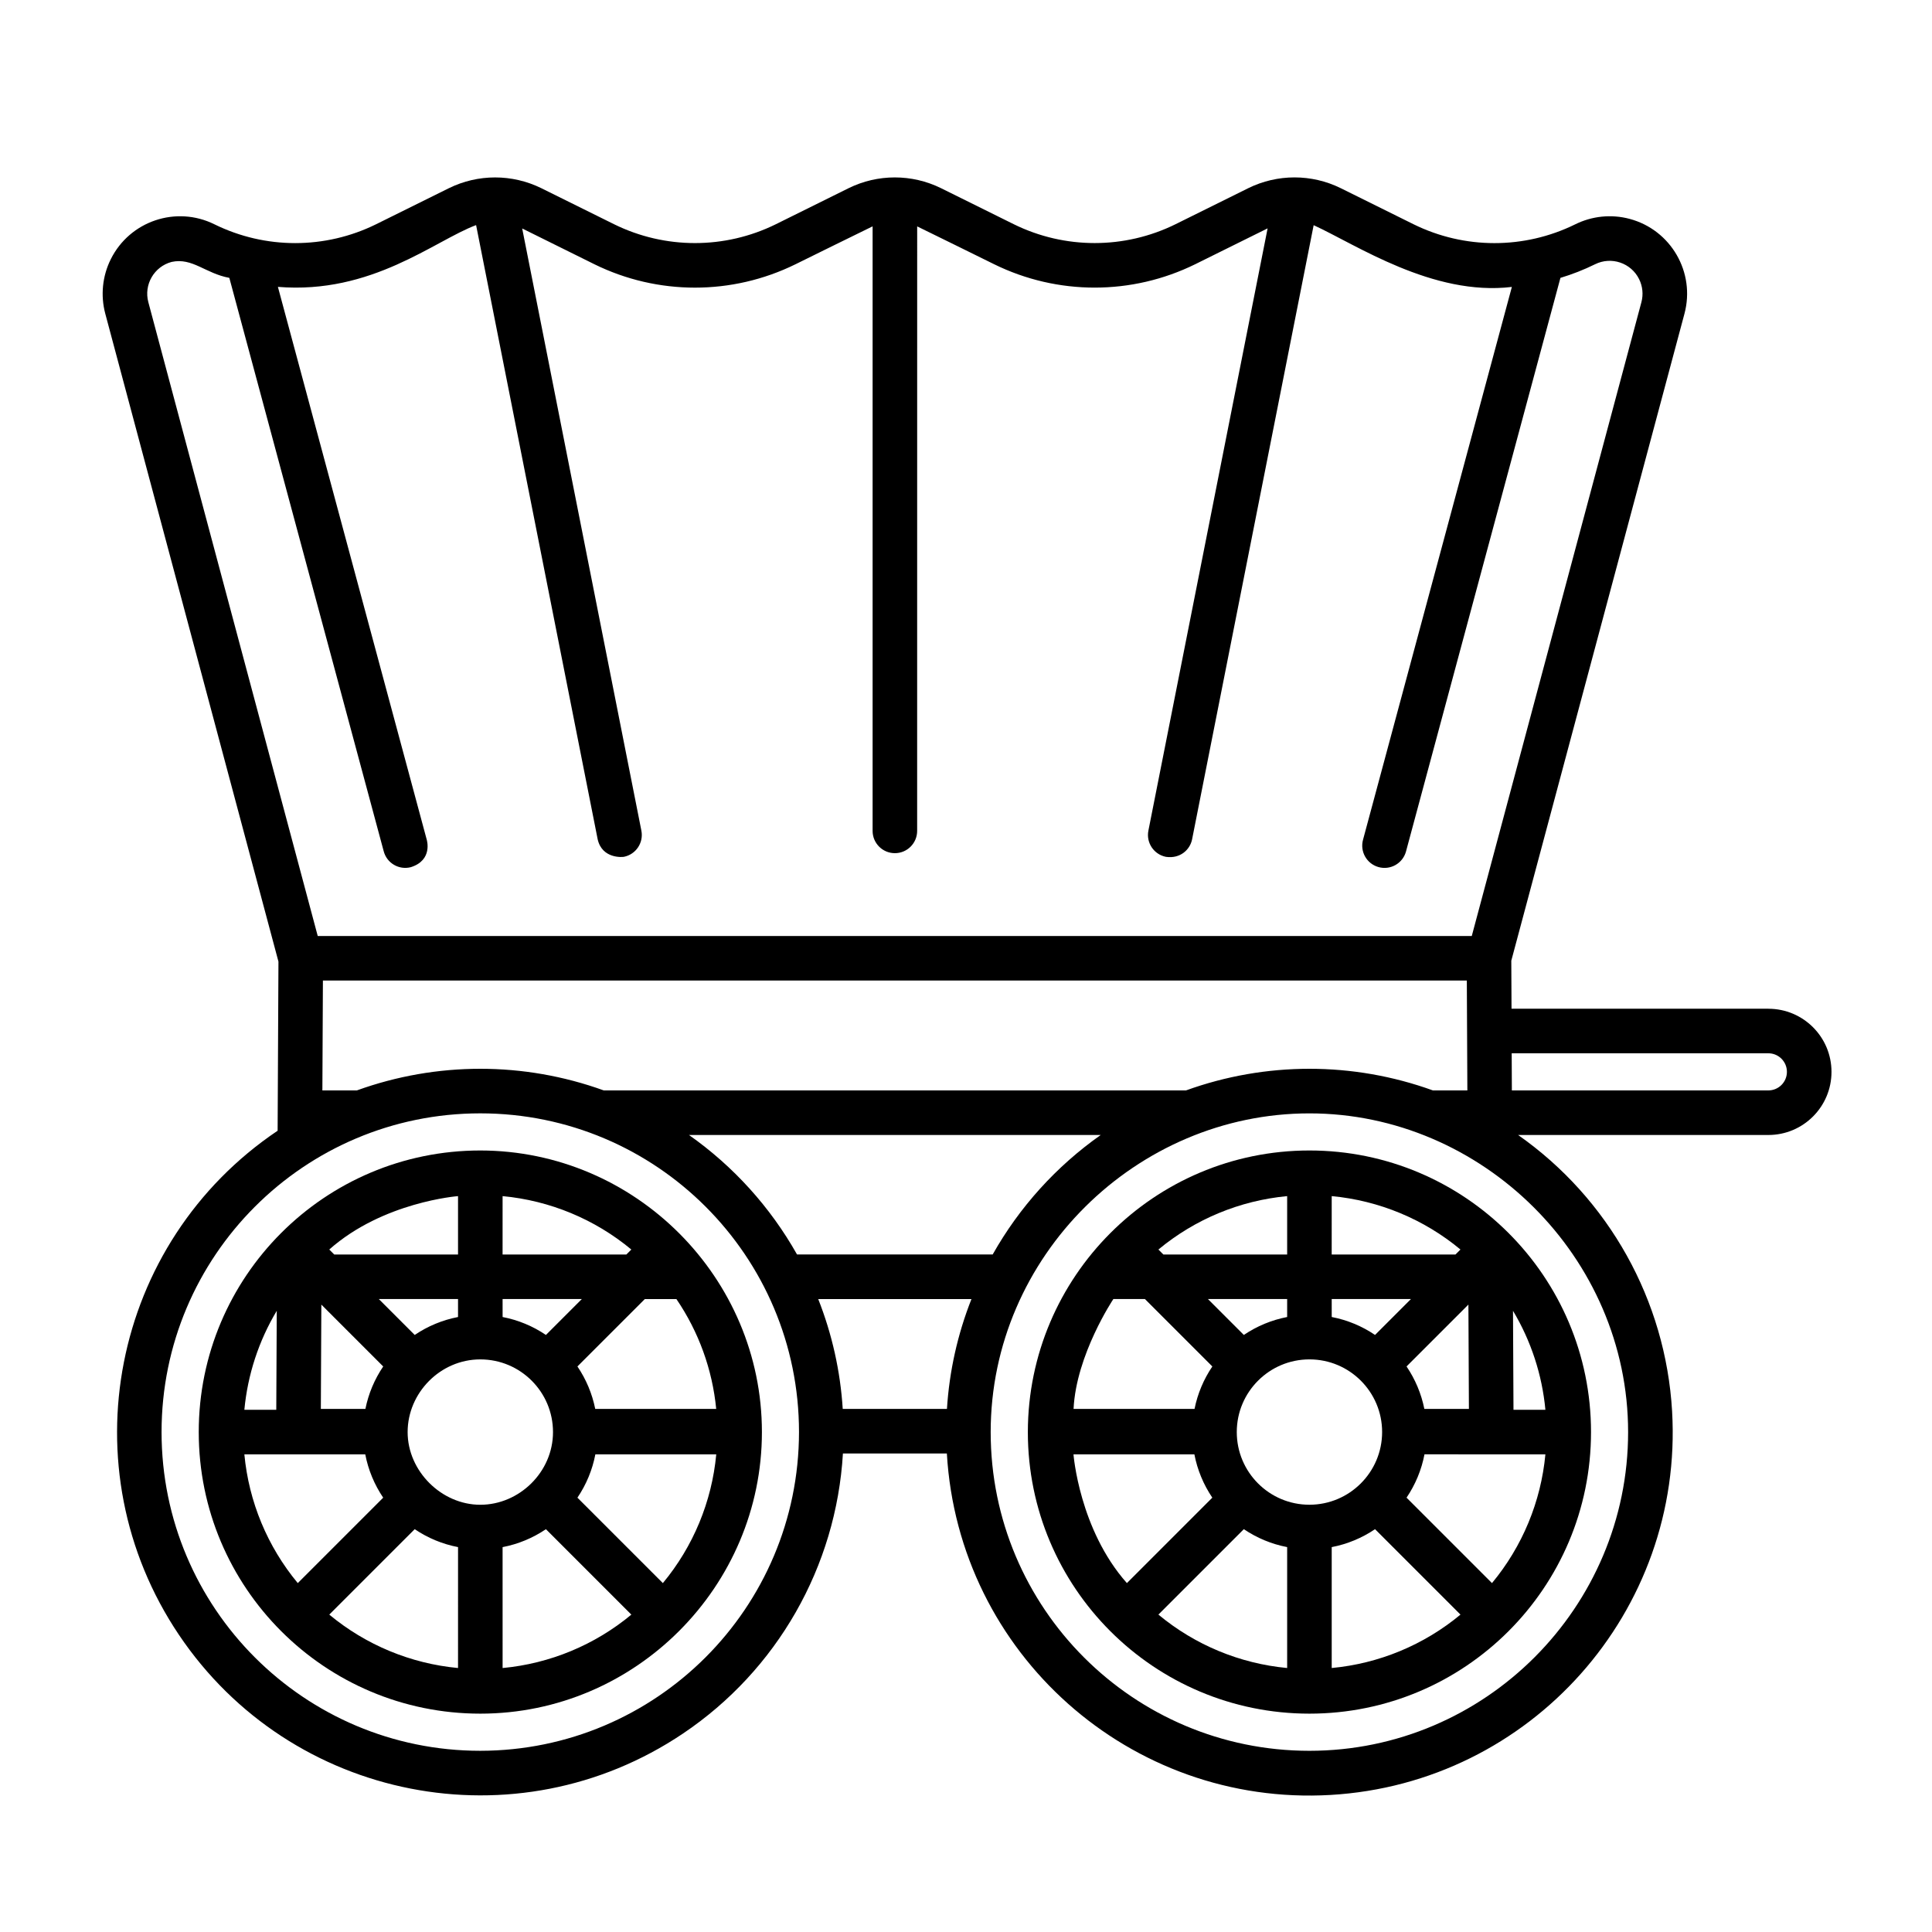 <?xml version="1.0" encoding="UTF-8"?>
<!-- Uploaded to: ICON Repo, www.svgrepo.com, Generator: ICON Repo Mixer Tools -->
<svg fill="#000000" width="800px" height="800px" version="1.1" viewBox="144 144 512 512" xmlns="http://www.w3.org/2000/svg">
 <g>
  <path d="m612.64 411.32h-68.07l-0.062-12.723 45.891-171.46c2.93-10.949-3.57-22.199-14.52-25.129-4.84-1.297-9.988-0.773-14.469 1.461-13.488 6.621-29.285 6.613-42.766-0.02l-19.355-9.59c-7.711-3.793-16.75-3.793-24.461 0l-19.324 9.574c-13.496 6.641-29.312 6.641-42.809 0.004l-19.328-9.574c-7.715-3.793-16.75-3.793-24.461 0l-19.332 9.578c-13.496 6.637-29.309 6.637-42.805 0l-19.336-9.578c-7.711-3.789-16.746-3.789-24.461 0.004l-19.336 9.578c-13.496 6.641-29.305 6.641-42.801 0.004-10.156-5.031-22.469-0.875-27.496 9.281-2.215 4.469-2.723 9.59-1.438 14.406l45.891 171.7-0.219 44.82c-44.113 29.668-55.824 89.477-26.156 133.59 29.668 44.113 89.477 55.824 133.59 26.156 24.934-16.77 40.609-44.219 42.375-74.219h27.543c3.094 53.074 48.629 93.59 101.7 90.496 53.074-3.094 93.59-48.629 90.496-101.7-1.711-29.352-16.742-56.309-40.809-73.195h66.324c9.238 0 16.727-7.488 16.727-16.727 0-9.238-7.488-16.727-16.727-16.727zm-429.33-187.24c-1.242-4.648 1.52-9.426 6.168-10.668 5.519-1.199 8.965 3.062 15.297 4.223l40.902 151.92c0.809 3.16 4.023 5.066 7.184 4.258 5.938-1.863 4.231-7.281 4.219-7.328l-39.434-146.46c24.914 2.031 41.477-12.238 52.523-16.371l32.219 162.77c1.18 5.203 6.559 4.719 6.938 4.644 3.199-0.637 5.277-3.742 4.644-6.941l-31.586-159.58 19.141 9.484c16.801 8.262 36.488 8.262 53.289 0 0 0 20.062-9.895 20.434-10.043v160.21c0 3.262 2.644 5.902 5.902 5.902 3.262 0 5.902-2.644 5.902-5.902l0.008-160.2c0.359 0.145 20.395 10.027 20.395 10.027 16.805 8.262 36.492 8.262 53.293-0.004l19.18-9.5-31.594 159.61c-0.633 3.199 1.445 6.305 4.644 6.941 3.766 0.559 6.391-1.883 6.938-4.644l32.215-162.75c11.188 5.106 31.523 18.883 52.527 16.363l-39.43 146.45c-0.891 3.137 0.934 6.402 4.07 7.289 3.137 0.891 6.402-0.934 7.289-4.07 0.016-0.047 0.027-0.098 0.039-0.148l40.902-151.92c3.156-0.949 6.227-2.156 9.184-3.613 4.312-2.133 9.539-0.363 11.668 3.949 0.938 1.898 1.152 4.07 0.605 6.113l-44.953 167.96-305.83 0.004zm120.69 208.89c-21.141-7.641-44.285-7.641-65.426 0h-9.141l0.141-29.117h303.15l0.141 29.117h-9.137c-21.141-7.641-44.285-7.641-65.426 0zm131.71 11.809c-11.781 8.297-21.566 19.117-28.641 31.672h-51.848c-7.074-12.555-16.859-23.375-28.641-31.672zm-164.43 163.2c-46.648 0-84.465-37.816-84.465-84.465 0-46.648 37.816-84.465 84.465-84.465 46.648 0 84.461 37.816 84.465 84.465-0.055 46.629-37.84 84.414-84.465 84.465zm123.67-90.598h-27.617c-0.629-9.984-2.82-19.809-6.496-29.113h40.609c-3.676 9.301-5.867 19.125-6.496 29.113zm96.055 90.602c-46.648 0-84.465-37.816-84.465-84.461 0-46.648 38.707-84.465 84.465-84.465s84.461 38.074 84.461 84.461c0.004 46.387-37.812 84.461-84.461 84.465zm121.62-175.01h-67.965l-0.047-9.84h68.016c2.719 0 4.922 2.203 4.922 4.922-0.004 2.715-2.207 4.918-4.926 4.918z"/>
  <path d="m271.29 448.89c-41.215 0-74.625 33.41-74.621 74.625 0 41.215 33.41 74.625 74.625 74.621 41.215 0 74.621-33.766 74.621-74.625 0-40.855-33.434-74.574-74.625-74.621zm5.902 12.094c12.539 1.176 24.434 6.109 34.121 14.156l-1.316 1.316h-32.809zm0 27.277h21l-9.516 9.516c-3.465-2.348-7.371-3.965-11.48-4.754zm-11.809-27.277v15.469h-32.809l-1.316-1.316c14.254-12.652 34.125-14.152 34.125-14.152zm0 27.277v4.762c-4.109 0.789-8.016 2.41-11.48 4.754l-9.516-9.516zm-36.223 1.473 16.395 16.395c-2.305 3.398-3.91 7.223-4.719 11.25h-11.809zm-11.816 1.641-0.129 26.234h-8.457c0.867-9.277 3.801-18.242 8.586-26.234zm-8.586 38.043h32.039c0.789 4.109 2.41 8.016 4.754 11.484l-22.637 22.637c-8.047-9.688-12.98-21.582-14.156-34.121zm56.625 56.625c-12.539-1.176-24.434-6.109-34.121-14.156l22.641-22.641c3.465 2.348 7.371 3.965 11.484 4.754zm5.906-81.789c10.637 0 19.262 8.625 19.262 19.262s-8.98 19.262-19.262 19.262-19.262-8.906-19.262-19.262 8.625-19.262 19.262-19.262zm5.902 49.75c4.109-0.789 8.016-2.41 11.484-4.754l22.641 22.641c-9.688 8.047-21.582 12.98-34.121 14.156zm42.473 9.535-22.641-22.641c2.348-3.465 3.965-7.371 4.754-11.484h32.039c-1.172 12.543-6.106 24.438-14.152 34.125zm-17.922-46.164c-0.809-4.027-2.414-7.852-4.719-11.25l17.867-17.863h8.363c5.906 8.664 9.535 18.68 10.547 29.113z"/>
  <path d="m416.39 523.51c0 41.215 33.41 74.625 74.621 74.625 41.215 0 74.625-33.41 74.625-74.621 0-41.215-33.461-74.625-74.621-74.625s-74.574 33.43-74.625 74.621zm68.719-62.527v15.469h-32.809l-1.312-1.312c9.691-8.047 21.582-12.98 34.121-14.156zm0 27.277v4.762c-4.109 0.789-8.016 2.41-11.48 4.754l-9.52-9.52zm-46.055 0h8.363l17.867 17.867c-2.305 3.398-3.91 7.223-4.719 11.25h-32.059c0.684-14.387 10.547-29.117 10.547-29.117zm-10.57 41.156h32.039c0.789 4.109 2.41 8.016 4.754 11.48l-22.637 22.641c-12.629-14.219-14.156-34.121-14.156-34.121zm56.625 56.625c-12.539-1.176-24.434-6.109-34.121-14.156l22.641-22.641c3.465 2.348 7.371 3.965 11.48 4.754zm5.906-43.27c-10.637 0-19.258-8.625-19.258-19.262s8.625-19.258 19.262-19.258 19.258 8.621 19.258 19.258c-0.012 10.633-8.629 19.25-19.262 19.262zm5.902 43.27v-32.039c4.109-0.789 8.016-2.41 11.484-4.754l22.641 22.641c-9.691 8.047-21.582 12.98-34.125 14.152zm56.629-68.434h-8.457l-0.129-26.234c4.785 7.996 7.719 16.957 8.586 26.234zm0 11.809c-1.176 12.539-6.109 24.434-14.156 34.121l-22.641-22.641c2.348-3.465 3.965-7.371 4.754-11.484zm-20.27-12.043h-11.809c-0.809-4.027-2.414-7.852-4.719-11.25l16.395-16.395zm-36.359-56.391c12.539 1.176 24.434 6.109 34.121 14.156l-1.316 1.316h-32.809zm0 27.277h21l-9.516 9.516c-3.465-2.348-7.371-3.965-11.48-4.754z"/>
 </g>
</svg>